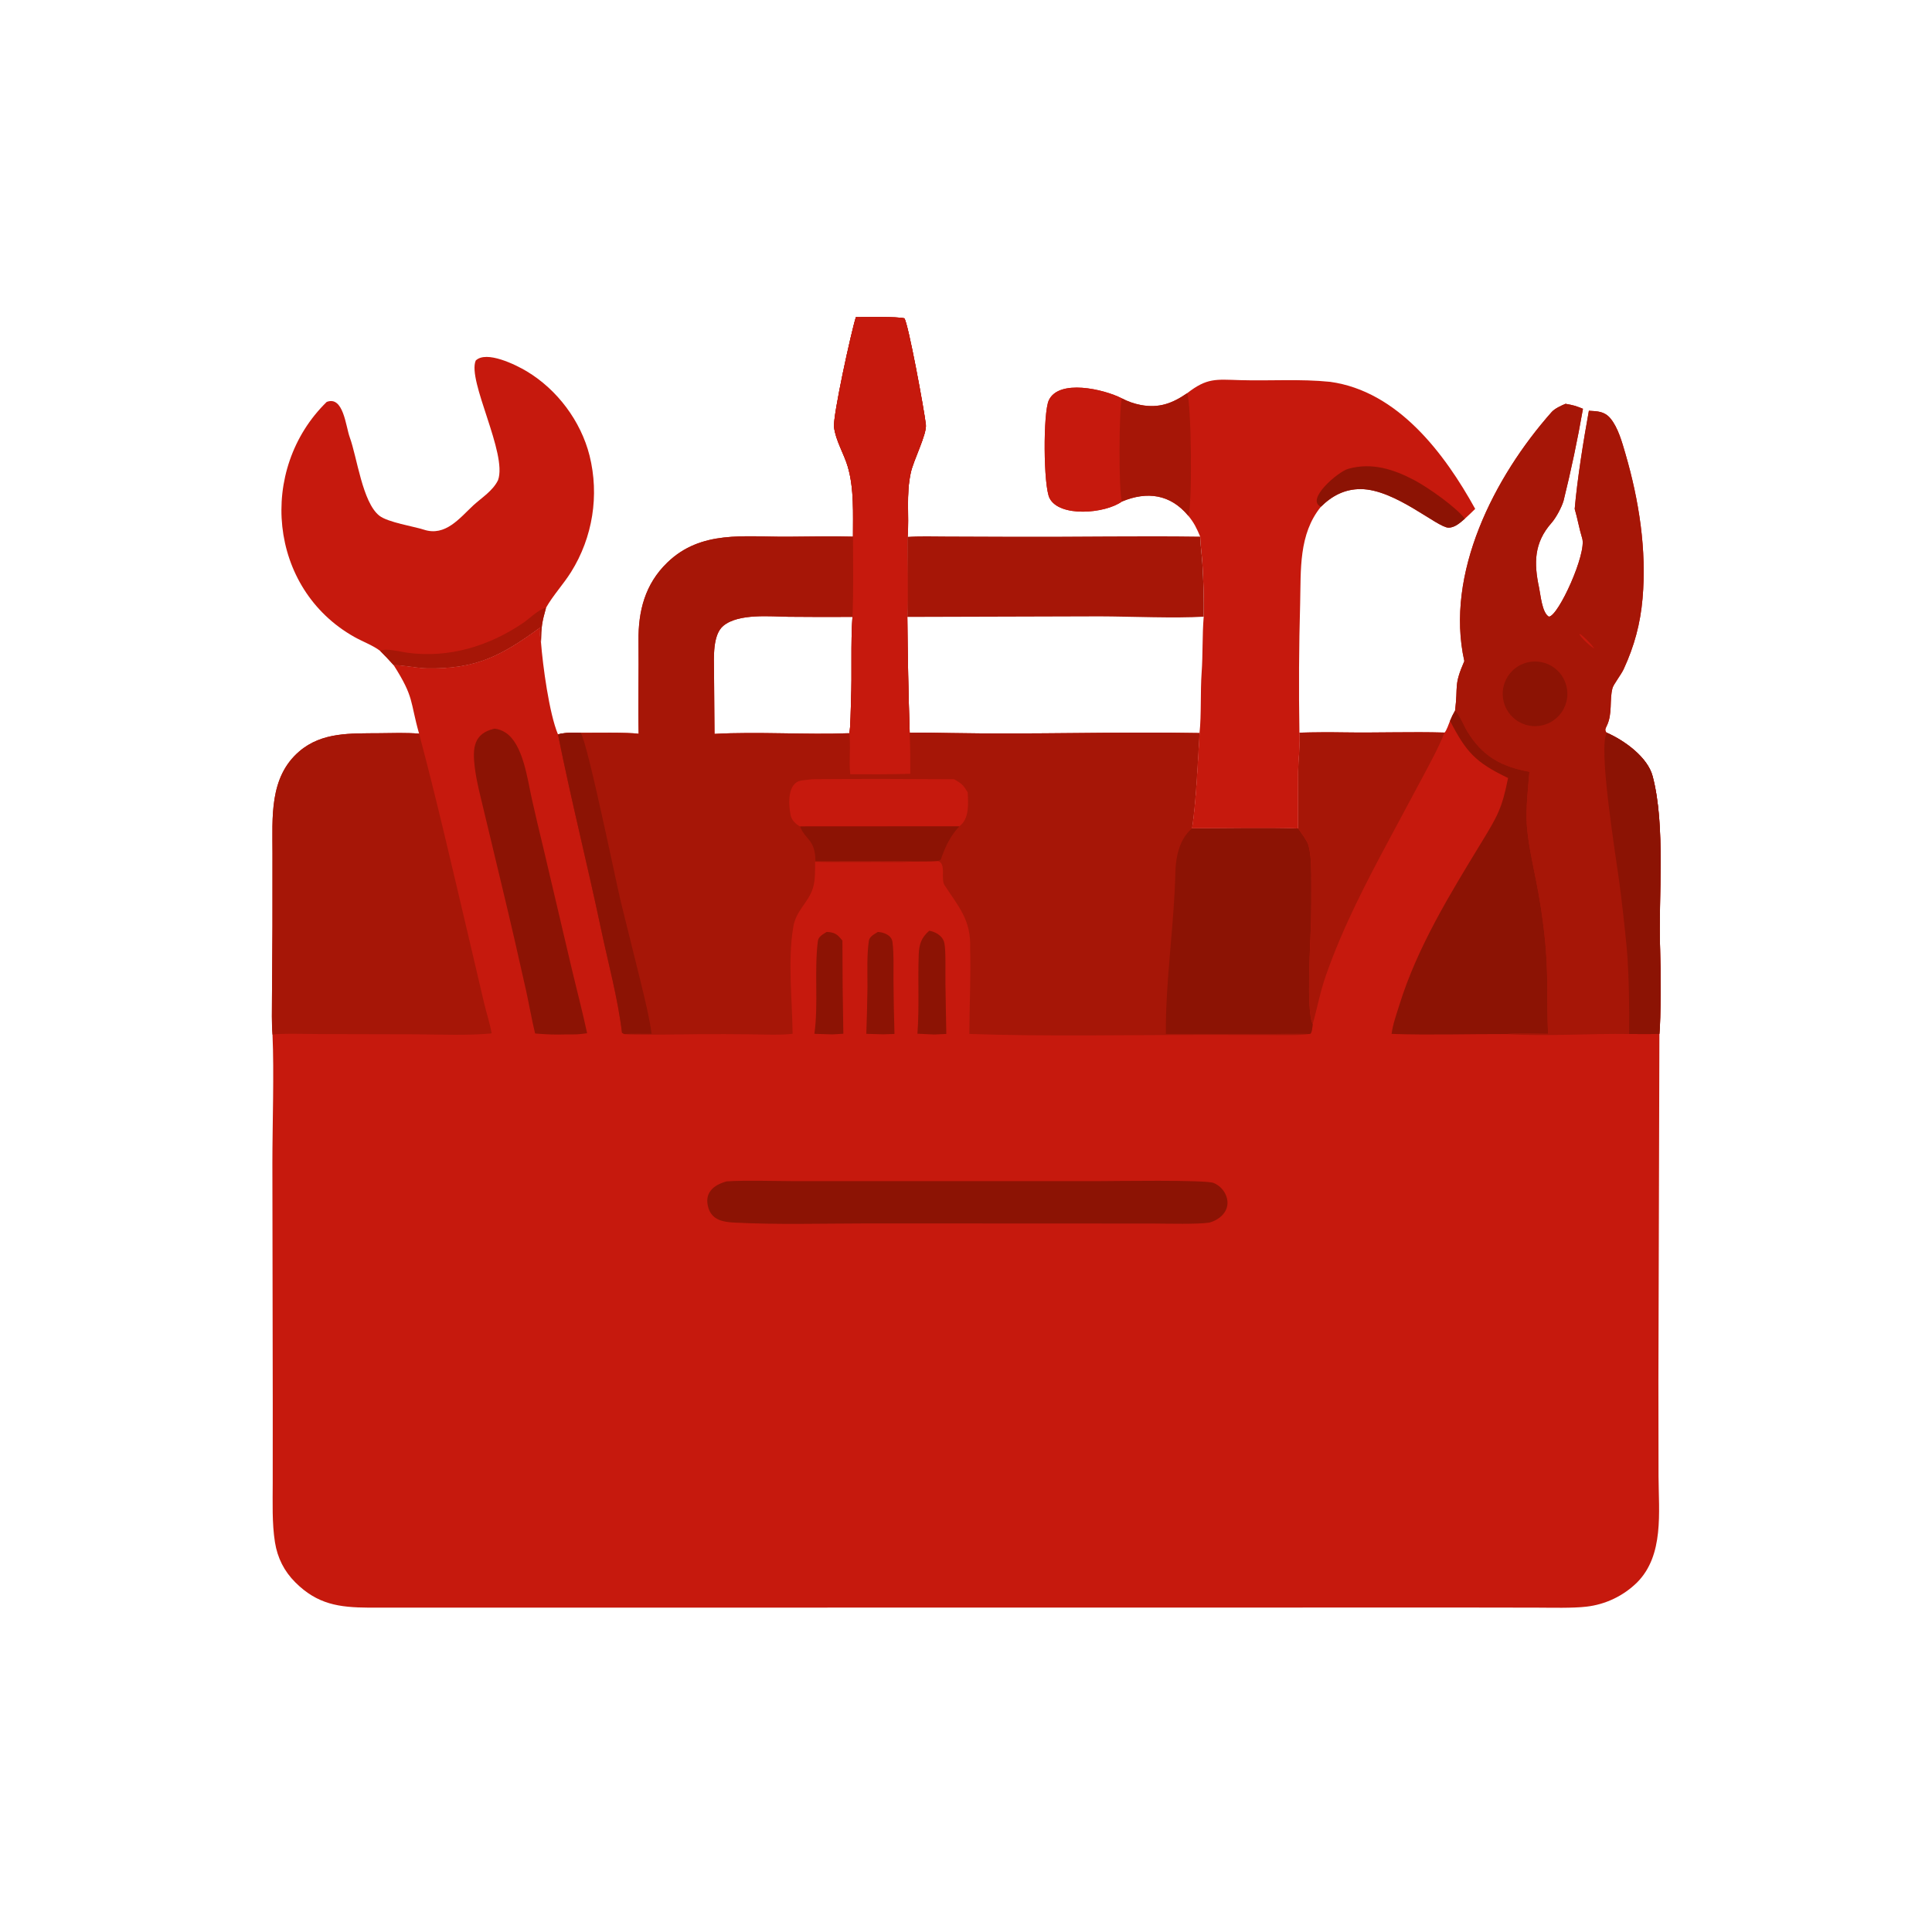 <?xml version="1.0" encoding="utf-8" ?><svg xmlns="http://www.w3.org/2000/svg" xmlns:xlink="http://www.w3.org/1999/xlink" width="1024" height="1024" viewBox="0 0 1024 1024"><path fill="#C6190D" d="M453.637 168.081C458.829 168.072 475.206 167.719 479.306 168.706C481.285 170.689 489.937 217.792 490.732 225.043C491.296 230.193 484.186 243.803 482.727 250.559C480.163 262.429 481.952 273.02 481.064 284.544C480.889 297.462 481.581 314.87 480.91 326.983C481.079 347.443 481.495 367.9 482.159 388.35C489.566 388.223 496.715 388.368 504.111 388.509C547.889 389.347 592.019 387.702 635.771 388.523C634.901 402.812 633.94 425.344 631.787 439.043C649.762 439.043 670.262 438.567 688.031 439.106C688.01 429.056 687.991 418.997 688.062 408.948C688.098 403.802 689.333 392.708 688.726 388.33C696.544 388.09 704.7 388.059 712.522 388.184C730.15 388.465 748.043 387.765 765.639 388.275C766.616 387.453 767.94 383.548 768.534 382.075C769.457 379.883 770.045 378.683 771.218 376.615C772.911 363.074 770.389 363.609 776.124 350.392C765.797 304.149 791.884 252.806 822.418 218.377C824.043 216.544 827.454 214.972 829.764 214.019C834.093 214.795 834.892 215.037 839.002 216.658C836.188 232.836 832.68 249.45 828.721 265.41C827.697 268.9 824.739 274.429 822.343 277.14C812.997 287.717 812.955 298.492 815.742 311.496C816.54 315.215 817.301 324.852 820.962 326.85C826.058 326.48 841.066 293.245 838.603 285.355C837.079 280.473 836.091 274.684 834.625 269.736C835.985 253.951 839.319 233.253 842.143 217.705C846.722 217.978 850.376 217.941 853.579 221.786C857.631 226.65 859.754 234.465 861.514 240.503C868.702 265.169 872.844 291.528 870.585 317.235C869.408 330.621 866.233 342.401 860.6 354.621C859.239 357.573 855.188 362.753 854.672 364.669C852.931 371.14 854.799 378.261 851.59 384.778C850.705 386.575 850.679 386.765 851.231 388.034L851.701 388.392C860.991 392.482 873.269 401.282 875.931 411.407C882.946 438.086 878.875 475.528 879.906 503.417C880.252 512.779 880.315 540.535 879.518 547.994L878.988 731.813L879.055 782.526C879.138 801.38 882.064 824.338 867.666 838.753C860.395 845.895 850.947 850.405 840.822 851.567C833.734 852.411 822.046 852.107 814.748 852.084L774.864 852.023L638.497 852.044L195.484 852.087C179.697 851.974 168.27 850.377 156.559 838.719C150.616 832.803 147.056 825.726 145.731 817.416C144.139 807.434 144.537 796.201 144.545 785.987L144.565 744.113L144.367 616.484C144.381 595.715 145.33 568.764 144.435 548.371C143.943 542.696 144.146 534.814 144.151 529.027L144.407 491.009L144.424 452.427C144.451 433.344 142.572 412.036 158.585 398.278C170.692 387.876 186.003 388.78 200.995 388.614C207.894 388.538 215.3 388.27 222.124 388.849C217.179 371.371 219.662 369.85 208.66 352.549C213.309 352.37 220.642 354.067 226.049 354.183C252.623 354.757 265.942 347.337 286.341 332.518C286.31 334.607 286.012 338.638 286.733 340.384C287.67 352.665 291.054 378.043 295.734 389.232C299.608 388.187 303.814 388.358 307.804 388.416C314.434 388.445 332.827 388.085 338.494 388.926C338.162 372.845 338.622 356.021 338.426 339.813C338.232 323.857 341.87 309.588 353.686 298.166C371.62 280.833 394.507 284.63 417.4 284.468C428.71 284.388 440.816 284.128 452.102 284.428C452.067 272.277 452.773 259.147 449.347 247.393C447.346 240.528 442.834 233.386 442.053 226.322C441.4 220.416 451.165 175.814 453.637 168.081ZM450.155 388.614C450.872 385.471 450.903 374.961 451.05 371.508C451.667 357.082 450.819 341.221 451.823 326.969C440.545 327.041 429.267 327.022 417.99 326.912C408.603 326.793 391.396 324.99 383.365 331.717C377.635 336.516 378.383 348.55 378.441 355.677L378.706 388.977C401.591 387.694 427.514 389.516 450.155 388.614Z"/><path fill="#A61607" d="M453.637 168.081C458.829 168.072 475.206 167.719 479.306 168.706C481.285 170.689 489.937 217.792 490.732 225.043C491.296 230.193 484.186 243.803 482.727 250.559C480.163 262.429 481.952 273.02 481.064 284.544C480.889 297.462 481.581 314.87 480.91 326.983C481.079 347.443 481.495 367.9 482.159 388.35C489.566 388.223 496.715 388.368 504.111 388.509C547.889 389.347 592.019 387.702 635.771 388.523C634.901 402.812 633.94 425.344 631.787 439.043C649.762 439.043 670.262 438.567 688.031 439.106C689.594 441.325 692.884 445.716 693.511 448.019C695.103 453.873 694.957 461.642 694.994 467.749C695.05 474.617 695.011 481.485 694.878 488.352C694.6 498.618 692.182 536.148 695.743 542.822C695.553 544.478 695.526 546.621 694.593 547.873L693.661 548.06C689.364 548.872 677.962 548.598 673.209 548.58L639.749 548.494C599.062 548.494 554.109 549.442 513.774 548.008C513.815 532.707 514.617 517.493 514.175 502.431C514.788 487.757 508.066 480.553 500.639 469.193C498.408 465.781 501.801 457.326 496.946 456.357C492.992 456.614 487.784 456.523 483.734 456.57C480.709 456.894 477.52 456.953 474.472 456.914C460.375 456.735 446.092 457.172 432.011 456.76C431.994 461.168 432.178 466.45 430.899 470.579C428.398 478.657 421.936 482.368 420.437 491.381C417.44 509.401 419.921 529.904 420.099 547.938C413.287 548.709 404.956 548.3 397.998 548.203C389.06 548.108 380.122 548.082 371.184 548.125C366.545 548.132 333.708 548.753 330.925 548.072C330.64 547.976 329.957 547.555 329.663 547.387C327.558 529.403 322.337 510.372 318.584 492.55C311.355 458.23 302.612 423.575 295.734 389.232C299.608 388.187 303.814 388.358 307.804 388.416C314.434 388.445 332.827 388.085 338.494 388.926C338.162 372.845 338.622 356.021 338.426 339.813C338.232 323.857 341.87 309.588 353.686 298.166C371.62 280.833 394.507 284.63 417.4 284.468C428.71 284.388 440.816 284.128 452.102 284.428C452.067 272.277 452.773 259.147 449.347 247.393C447.346 240.528 442.834 233.386 442.053 226.322C441.4 220.416 451.165 175.814 453.637 168.081ZM450.155 388.614C450.872 385.471 450.903 374.961 451.05 371.508C451.667 357.082 450.819 341.221 451.823 326.969C440.545 327.041 429.267 327.022 417.99 326.912C408.603 326.793 391.396 324.99 383.365 331.717C377.635 336.516 378.383 348.55 378.441 355.677L378.706 388.977C401.591 387.694 427.514 389.516 450.155 388.614Z"/><path fill="#C6190D" d="M453.637 168.081C458.829 168.072 475.206 167.719 479.306 168.706C481.285 170.689 489.937 217.792 490.732 225.043C491.296 230.193 484.186 243.803 482.727 250.559C480.163 262.429 481.952 273.02 481.064 284.544C480.889 297.462 481.581 314.87 480.91 326.983C481.079 347.443 481.495 367.9 482.159 388.35C482.425 395.602 482.527 402.859 482.467 410.116C472.058 410.5 461.107 410.356 450.654 410.372C449.863 403.214 451.006 395.689 450.155 388.614C450.872 385.471 450.903 374.961 451.05 371.508C451.667 357.082 450.819 341.221 451.823 326.969C452.429 313.267 452.152 298.184 452.102 284.428C452.067 272.277 452.773 259.147 449.347 247.393C447.346 240.528 442.834 233.386 442.053 226.322C441.4 220.416 451.165 175.814 453.637 168.081Z"/><path fill="#8C1304" d="M631.787 439.043C649.762 439.043 670.262 438.567 688.031 439.106C689.594 441.325 692.884 445.716 693.511 448.019C695.103 453.873 694.957 461.642 694.994 467.749C695.05 474.617 695.011 481.485 694.878 488.352C694.6 498.618 692.182 536.148 695.743 542.822C695.553 544.478 695.526 546.621 694.593 547.873L693.661 548.06C688.263 547.671 676.735 548.05 670.773 548.026L617.96 547.986C617.639 520.437 622.338 490.442 622.963 462.657C623.154 454.146 625.056 444.83 631.787 439.043Z"/><path fill="#C6190D" d="M424.045 438.041C421.672 436.771 419.572 434.624 419.041 432.037C417.883 426.282 417.151 414.566 425.111 413.646C427.606 413.357 429.722 412.98 432.273 412.962C456.698 412.789 481.243 412.832 505.669 413.001C509.781 415.357 510.339 415.84 512.902 419.921C513.167 425.859 513.898 434.003 508.442 437.989L424.045 438.041Z"/><path fill="#8C1304" d="M295.734 389.232C299.608 388.187 303.814 388.358 307.804 388.416C311.451 393.83 326.273 466.382 329.01 477.823L339.735 521.087C341.62 528.891 344.369 540.042 345.354 547.926C341.262 547.943 334.83 547.765 330.925 548.072C330.64 547.976 329.957 547.555 329.663 547.387C327.558 529.403 322.337 510.372 318.584 492.55C311.355 458.23 302.612 423.575 295.734 389.232Z"/><path fill="#8C1304" d="M424.045 438.041L508.442 437.989C503.59 443.286 500.99 448.764 498.649 455.57C498.534 455.905 497.182 456.297 496.946 456.357C492.992 456.614 487.784 456.523 483.734 456.57C479.032 456.158 470.651 456.385 465.681 456.384L432.223 456.393C431.99 444.594 427.065 445.591 424.045 438.041Z"/><path fill="#A61607" d="M829.764 214.019C834.093 214.795 834.892 215.037 839.002 216.658C836.188 232.836 832.68 249.45 828.721 265.41C827.697 268.9 824.739 274.429 822.343 277.14C812.997 287.717 812.955 298.492 815.742 311.496C816.54 315.215 817.301 324.852 820.962 326.85C826.058 326.48 841.066 293.245 838.603 285.355C837.079 280.473 836.091 274.684 834.625 269.736C835.985 253.951 839.319 233.253 842.143 217.705C846.722 217.978 850.376 217.941 853.579 221.786C857.631 226.65 859.754 234.465 861.514 240.503C868.702 265.169 872.844 291.528 870.585 317.235C869.408 330.621 866.233 342.401 860.6 354.621C859.239 357.573 855.188 362.753 854.672 364.669C852.931 371.14 854.799 378.261 851.59 384.778C850.705 386.575 850.679 386.765 851.231 388.034L851.701 388.392C860.991 392.482 873.269 401.282 875.931 411.407C882.946 438.086 878.875 475.528 879.906 503.417C880.252 512.779 880.315 540.535 879.518 547.994C874.345 548.133 868.69 548.04 863.478 548.046C842.616 547.685 819.183 549.446 798.356 548.073C804.541 547.601 814.035 547.909 820.484 547.949C819.689 528.5 820.868 515.603 818.556 494.993C817.535 485.843 816.132 476.74 814.352 467.708C812.449 457.996 809.799 446.391 809.201 436.63C808.7 428.464 809.916 417.448 810.627 409.062C795.649 406.35 785.527 400.732 777.541 387.373C775.637 384.187 773.706 378.97 771.218 376.615C772.911 363.074 770.389 363.609 776.124 350.392C765.797 304.149 791.884 252.806 822.418 218.377C824.043 216.544 827.454 214.972 829.764 214.019Z"/><path fill="#8C1304" d="M851.701 388.392C860.991 392.482 873.269 401.282 875.931 411.407C882.946 438.086 878.875 475.528 879.906 503.417C880.252 512.779 880.315 540.535 879.518 547.994C874.345 548.133 868.69 548.04 863.478 548.046C863.652 534.667 863.374 516.189 862.247 502.977C861.126 491.088 859.791 479.22 858.245 467.379C856.585 454.76 846.776 395.312 851.701 388.392Z"/><path fill="#8C1304" d="M811.368 350.748C820.769 349.511 829.387 356.143 830.6 365.546C831.813 374.95 825.16 383.552 815.753 384.741C806.38 385.926 797.815 379.302 796.607 369.931C795.398 360.561 802.001 351.98 811.368 350.748Z"/><path fill="#C6190D" d="M837.086 336.053L837.633 336.124C840.002 337.899 843.379 341.344 845.085 343.755C843.213 342.911 837.829 337.945 837.086 336.053Z"/><path fill="#A61607" d="M144.435 548.371C143.943 542.696 144.146 534.814 144.151 529.027L144.407 491.009L144.424 452.427C144.451 433.344 142.572 412.036 158.585 398.278C170.692 387.876 186.003 388.78 200.995 388.614C207.894 388.538 215.3 388.27 222.124 388.849C231.375 423.505 240.026 461.307 248.303 496.321L256.574 531.622C257.768 536.619 259.784 542.843 260.57 547.727C248.03 548.91 233.785 548.316 220.99 548.201L170.491 548.08C165.888 548.074 147.801 547.619 144.435 548.371Z"/><path fill="#8C1304" d="M771.218 376.615C773.706 378.97 775.637 384.187 777.541 387.373C785.527 400.732 795.649 406.35 810.627 409.062C809.916 417.448 808.7 428.464 809.201 436.63C809.799 446.391 812.449 457.996 814.352 467.708C816.132 476.74 817.535 485.843 818.556 494.993C820.868 515.603 819.689 528.5 820.484 547.949C814.035 547.909 804.541 547.601 798.356 548.073C778.225 548.019 757.622 548.679 737.569 547.992C738.22 542.887 740.127 537.715 741.64 532.801C751.191 502.028 768.364 474.131 785.03 446.777C793.631 432.66 796.128 428.541 799.295 412.352C781.973 404.049 777.193 398.708 768.534 382.075C769.457 379.883 770.045 378.683 771.218 376.615Z"/><path fill="#A61607" d="M688.726 388.33C696.544 388.09 704.7 388.059 712.522 388.184C730.15 388.465 748.043 387.765 765.639 388.275C762.458 396.303 758.179 404.039 754.127 411.676L737.315 443.052C724.42 467.033 711.754 491.258 702.745 517.054C699.665 525.874 698.214 534.112 695.743 542.822C692.182 536.148 694.6 498.618 694.878 488.352C695.011 481.485 695.05 474.617 694.994 467.749C694.957 461.642 695.103 453.873 693.511 448.019C692.884 445.716 689.594 441.325 688.031 439.106C688.01 429.056 687.991 418.997 688.062 408.948C688.098 403.802 689.333 392.708 688.726 388.33Z"/><path fill="#8C1304" d="M385.155 626.145C395.62 625.509 409.453 625.998 420.167 626.025L481.699 626.044L582.124 626.034C589.643 626.03 638.853 625.226 643.223 626.981C646.349 628.261 648.793 630.797 649.957 633.968C652.462 640.907 647.364 646.253 640.953 648.009C634.741 648.965 618.936 648.546 612.247 648.518L561.77 648.472L457.925 648.455C435.057 648.485 411.876 649.176 389.031 647.987C383.347 647.691 377.561 646.655 375.559 640.493C372.977 632.542 377.892 628.104 385.155 626.145Z"/><path fill="#8C1304" d="M262.127 386.189C264.232 386.431 266.249 387.172 268.01 388.35C277.212 394.376 279.56 412.904 281.819 423.152C283.796 431.953 285.857 440.735 288.002 449.496L302.903 512.872C305.642 524.463 308.705 536.004 311.186 547.639C306.838 548.282 304.594 548.324 300.203 548.26C293.958 548.454 289.745 548.28 283.615 547.774C281.898 540.784 280.422 532.206 278.817 524.961C274.79 506.795 270.603 488.666 266.257 470.574L256.696 430.641C254.86 422.847 252.546 414.336 251.6 406.416C250.394 396.324 251.12 388.697 262.127 386.189Z"/><path fill="#8C1304" d="M492.515 493.311C494.722 493.68 497.071 494.767 498.653 496.371C499.636 497.361 500.303 498.622 500.57 499.992C501.372 504.017 501.04 516.322 501.098 521.082C501.207 530.014 501.421 539.075 501.568 548.011L495.18 548.311L486.257 547.893C487.294 533.83 486.431 520.115 486.938 506.082C487.143 500.39 488.324 496.989 492.515 493.311Z"/><path fill="#8C1304" d="M438.163 493.936C442.466 494.131 443.842 495.221 446.498 498.536C446.505 514.994 446.669 531.452 446.99 547.907L441.125 548.252L431.649 547.952C433.845 531.966 431.493 514.8 433.486 498.757C433.783 496.361 436.227 495.184 438.163 493.936Z"/><path fill="#8C1304" d="M465.267 493.952C468.591 494.132 472.614 495.704 473.05 499.386C473.82 505.889 473.54 512.863 473.562 519.414C473.622 528.952 473.799 538.489 474.093 548.022L468.011 548.204L459.164 547.956C459.456 539.773 459.659 531.588 459.773 523.401C459.805 515.595 459.376 506.355 460.516 498.644C460.848 496.396 463.321 495.191 465.267 493.952Z"/><path fill="#C6190D" d="M629.201 208.416C639.752 200.213 644.28 201.1 657.297 201.479C673.139 201.941 689.215 200.76 705.013 202.38C740.878 207.322 765.681 240.374 781.886 269.723C780.134 271.409 778.221 273.337 776.408 274.92C774.005 276.993 771.063 279.735 767.687 279.667C761.73 279.547 739.468 259.335 721.234 259.231C712.767 259.182 705.966 262.788 700.122 268.574C688.25 283.121 689.541 302.102 689.109 319.747C688.461 342.602 688.334 365.469 688.726 388.33C689.333 392.708 688.098 403.802 688.062 408.948C687.991 418.997 688.01 429.056 688.031 439.106C670.262 438.567 649.762 439.043 631.787 439.043C633.94 425.344 634.901 402.812 635.771 388.523C636.81 378.853 636.16 366.578 636.884 356.572C637.593 346.762 637.162 336.799 637.991 326.848C638.116 317.426 637.879 308.004 637.283 298.6C637.008 294.136 636.2 288.537 636.129 284.418C634.307 280.079 632.881 277.045 629.85 273.398C620.319 261.897 607.969 260.268 594.662 265.809C585.683 272.284 561.45 274.305 556.269 264.006C552.998 257.504 552.816 218.79 555.878 212.177C561.161 200.767 584.99 206.218 594.59 211.134C597.764 212.798 601.165 213.988 604.684 214.666C614.404 216.455 621.448 213.76 629.201 208.416Z"/><path fill="#C6190D" d="M594.662 265.809C585.683 272.284 561.45 274.305 556.269 264.006C552.998 257.504 552.816 218.79 555.878 212.177C561.161 200.767 584.99 206.218 594.59 211.134C593.086 216.347 592.841 261.321 594.662 265.809Z"/><path fill="#A61607" d="M594.59 211.134C597.764 212.798 601.165 213.988 604.684 214.666C614.404 216.455 621.448 213.76 629.201 208.416C631.445 213.057 632.065 268.164 629.85 273.398C620.319 261.897 607.969 260.268 594.662 265.809C592.841 261.321 593.086 216.347 594.59 211.134Z"/><path fill="#8C1304" d="M700.122 268.574C691.779 264.825 709.206 250.001 714.542 248.501C727.145 244.957 738.715 248.694 749.945 254.674C757.144 258.543 771.479 268.592 776.408 274.92C774.005 276.993 771.063 279.735 767.687 279.667C761.73 279.547 739.468 259.335 721.234 259.231C712.767 259.182 705.966 262.788 700.122 268.574Z"/><path fill="#C6190D" d="M201.52 345.016C198.079 342.26 192.07 339.992 187.79 337.585C142.138 311.901 136.553 248.808 173.153 213.028C182.045 209.598 183.257 226.031 185.377 231.792C189.25 242.318 192.07 266.18 201.016 273.299C205.501 276.868 219.454 279.022 224.684 280.74C236.08 284.482 243.658 274.561 250.903 267.815C255.487 263.652 261.23 260.13 263.971 254.485C269.053 240.461 247.563 201.78 252.142 191.098C257.785 185.566 273.524 193.408 279.149 196.777C295.349 206.48 307.848 223.163 312.478 241.485C317.712 262.537 314.172 284.813 302.669 303.206C298.611 309.675 293.116 315.55 289.413 322.103C287.218 329.908 286.883 332.282 286.733 340.384C286.012 338.638 286.31 334.607 286.341 332.518C265.942 347.337 252.623 354.757 226.049 354.183C220.642 354.067 213.309 352.37 208.66 352.549C206.238 349.835 204.095 347.588 201.52 345.016Z"/><path fill="#A61607" d="M201.52 345.016C204.082 343.287 212.509 345.511 216.001 345.981C237.897 348.929 259.154 342.49 277.252 330.184C280.762 327.797 285.422 322.976 289.413 322.103C287.218 329.908 286.883 332.282 286.733 340.384C286.012 338.638 286.31 334.607 286.341 332.518C265.942 347.337 252.623 354.757 226.049 354.183C220.642 354.067 213.309 352.37 208.66 352.549C206.238 349.835 204.095 347.588 201.52 345.016Z"/><path fill="#A61607" d="M636.129 284.418C636.2 288.537 637.008 294.136 637.283 298.6C637.879 308.004 638.116 317.426 637.991 326.848C622.876 327.819 598.805 326.726 582.878 326.694L480.91 326.983C481.581 314.87 480.889 297.462 481.064 284.544C485.945 284.074 496.043 284.323 501.26 284.332L538.623 284.465C570.863 284.574 604.035 283.976 636.129 284.418Z"/></svg>